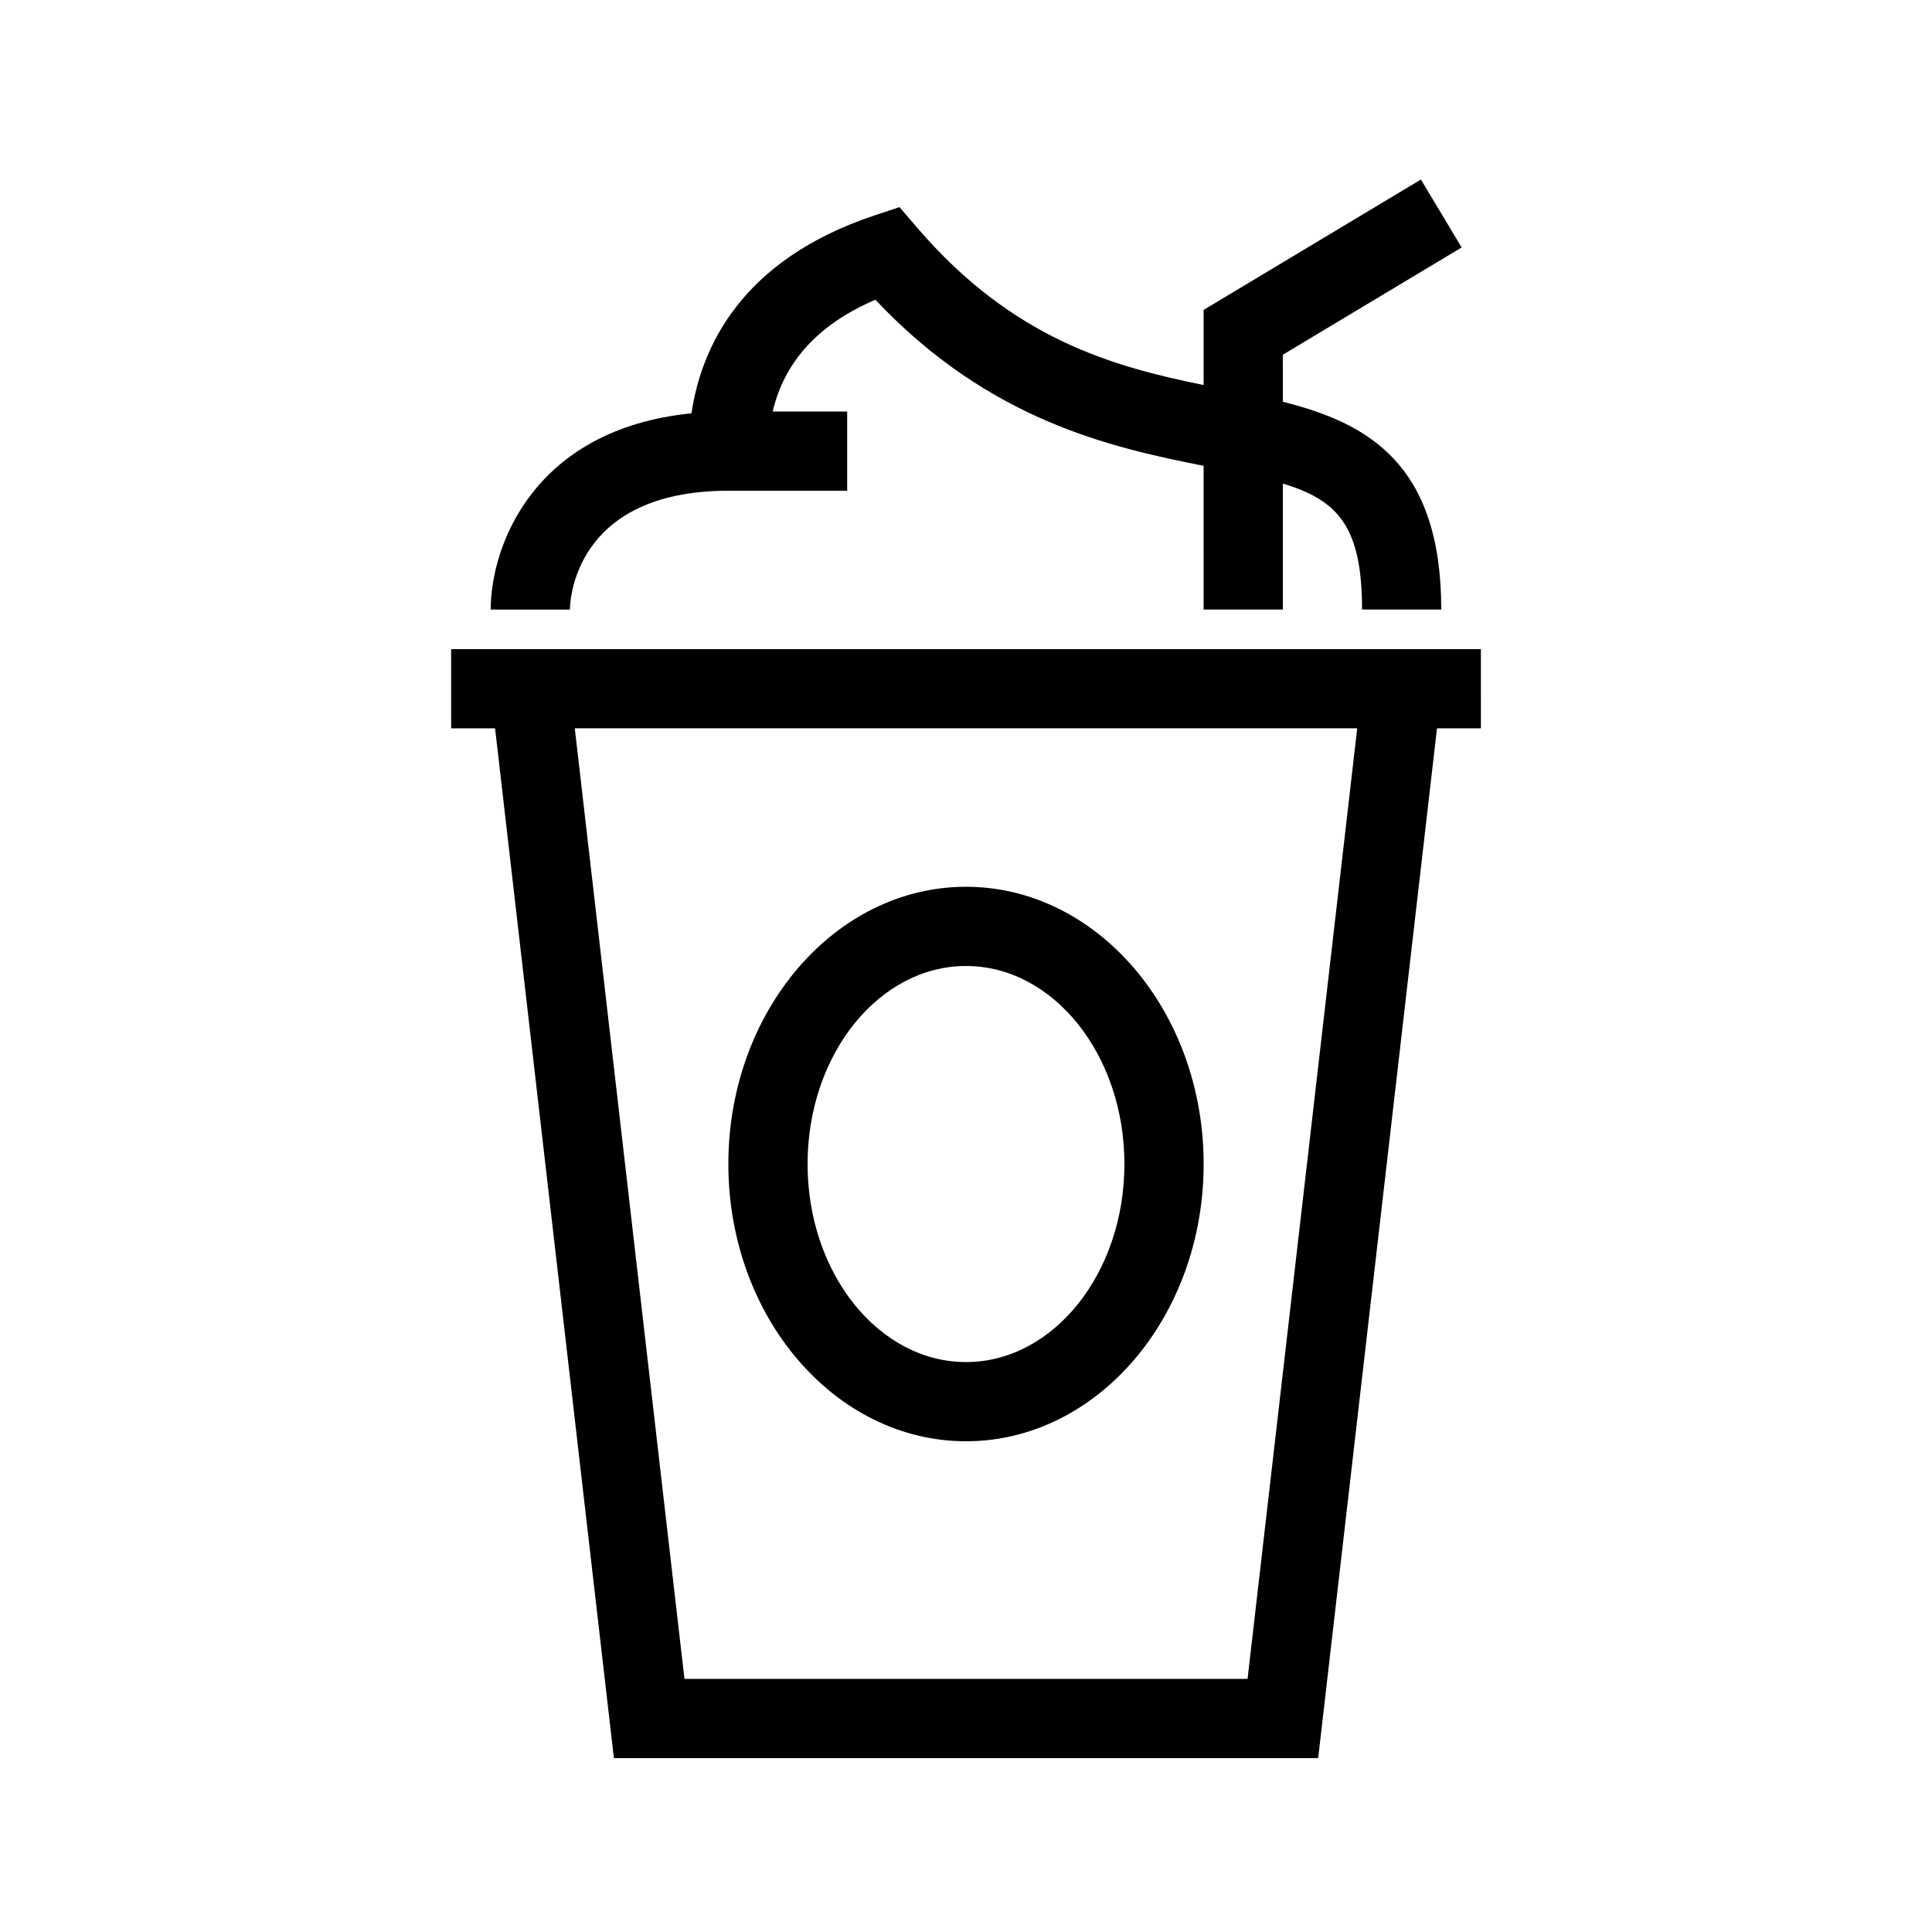 <?xml version="1.0" encoding="UTF-8"?>
<!-- Uploaded to: SVG Repo, www.svgrepo.com, Generator: SVG Repo Mixer Tools -->
<svg fill="#000000" width="800px" height="800px" version="1.1" viewBox="144 144 512 512" xmlns="http://www.w3.org/2000/svg">
 <g>
  <path d="m337.02 274.05h31.488v-20.992h-19.734c3.066-13.184 12.102-23.152 27.215-29.629 30.156 32.043 62.504 39.16 86.98 44.02l0.004 38.09h20.992v-33.387c14.621 4.398 20.992 11.418 20.992 33.387h20.992c0-38.711-19.523-49.414-41.984-55.074l-0.004-12.457 47.391-28.434-10.801-18-57.578 34.551v19.91c-23.992-4.891-50.551-12.102-76-41.797l-4.598-5.352-6.695 2.227c-35.359 11.785-45.855 35.004-48.43 52.418-41.789 4.176-53.207 35.109-53.207 52.008h20.992c0-1.293 0.473-31.488 41.984-31.488z"/>
  <path d="m400 525.95c34.73 0 62.977-32.957 62.977-73.473 0-40.516-28.246-73.473-62.977-73.473s-62.977 32.957-62.977 73.473c0 40.516 28.242 73.473 62.977 73.473zm0-125.95c23.152 0 41.984 23.543 41.984 52.48s-18.828 52.48-41.984 52.48c-23.152 0-41.984-23.543-41.984-52.48s18.828-52.48 41.984-52.48z"/>
  <path d="m536.45 316.03h-272.89v20.992h11.641l31.488 272.9h186.64l31.488-272.9h11.637zm-61.832 272.89h-149.23l-29.062-251.91h207.35z"/>
 </g>
</svg>